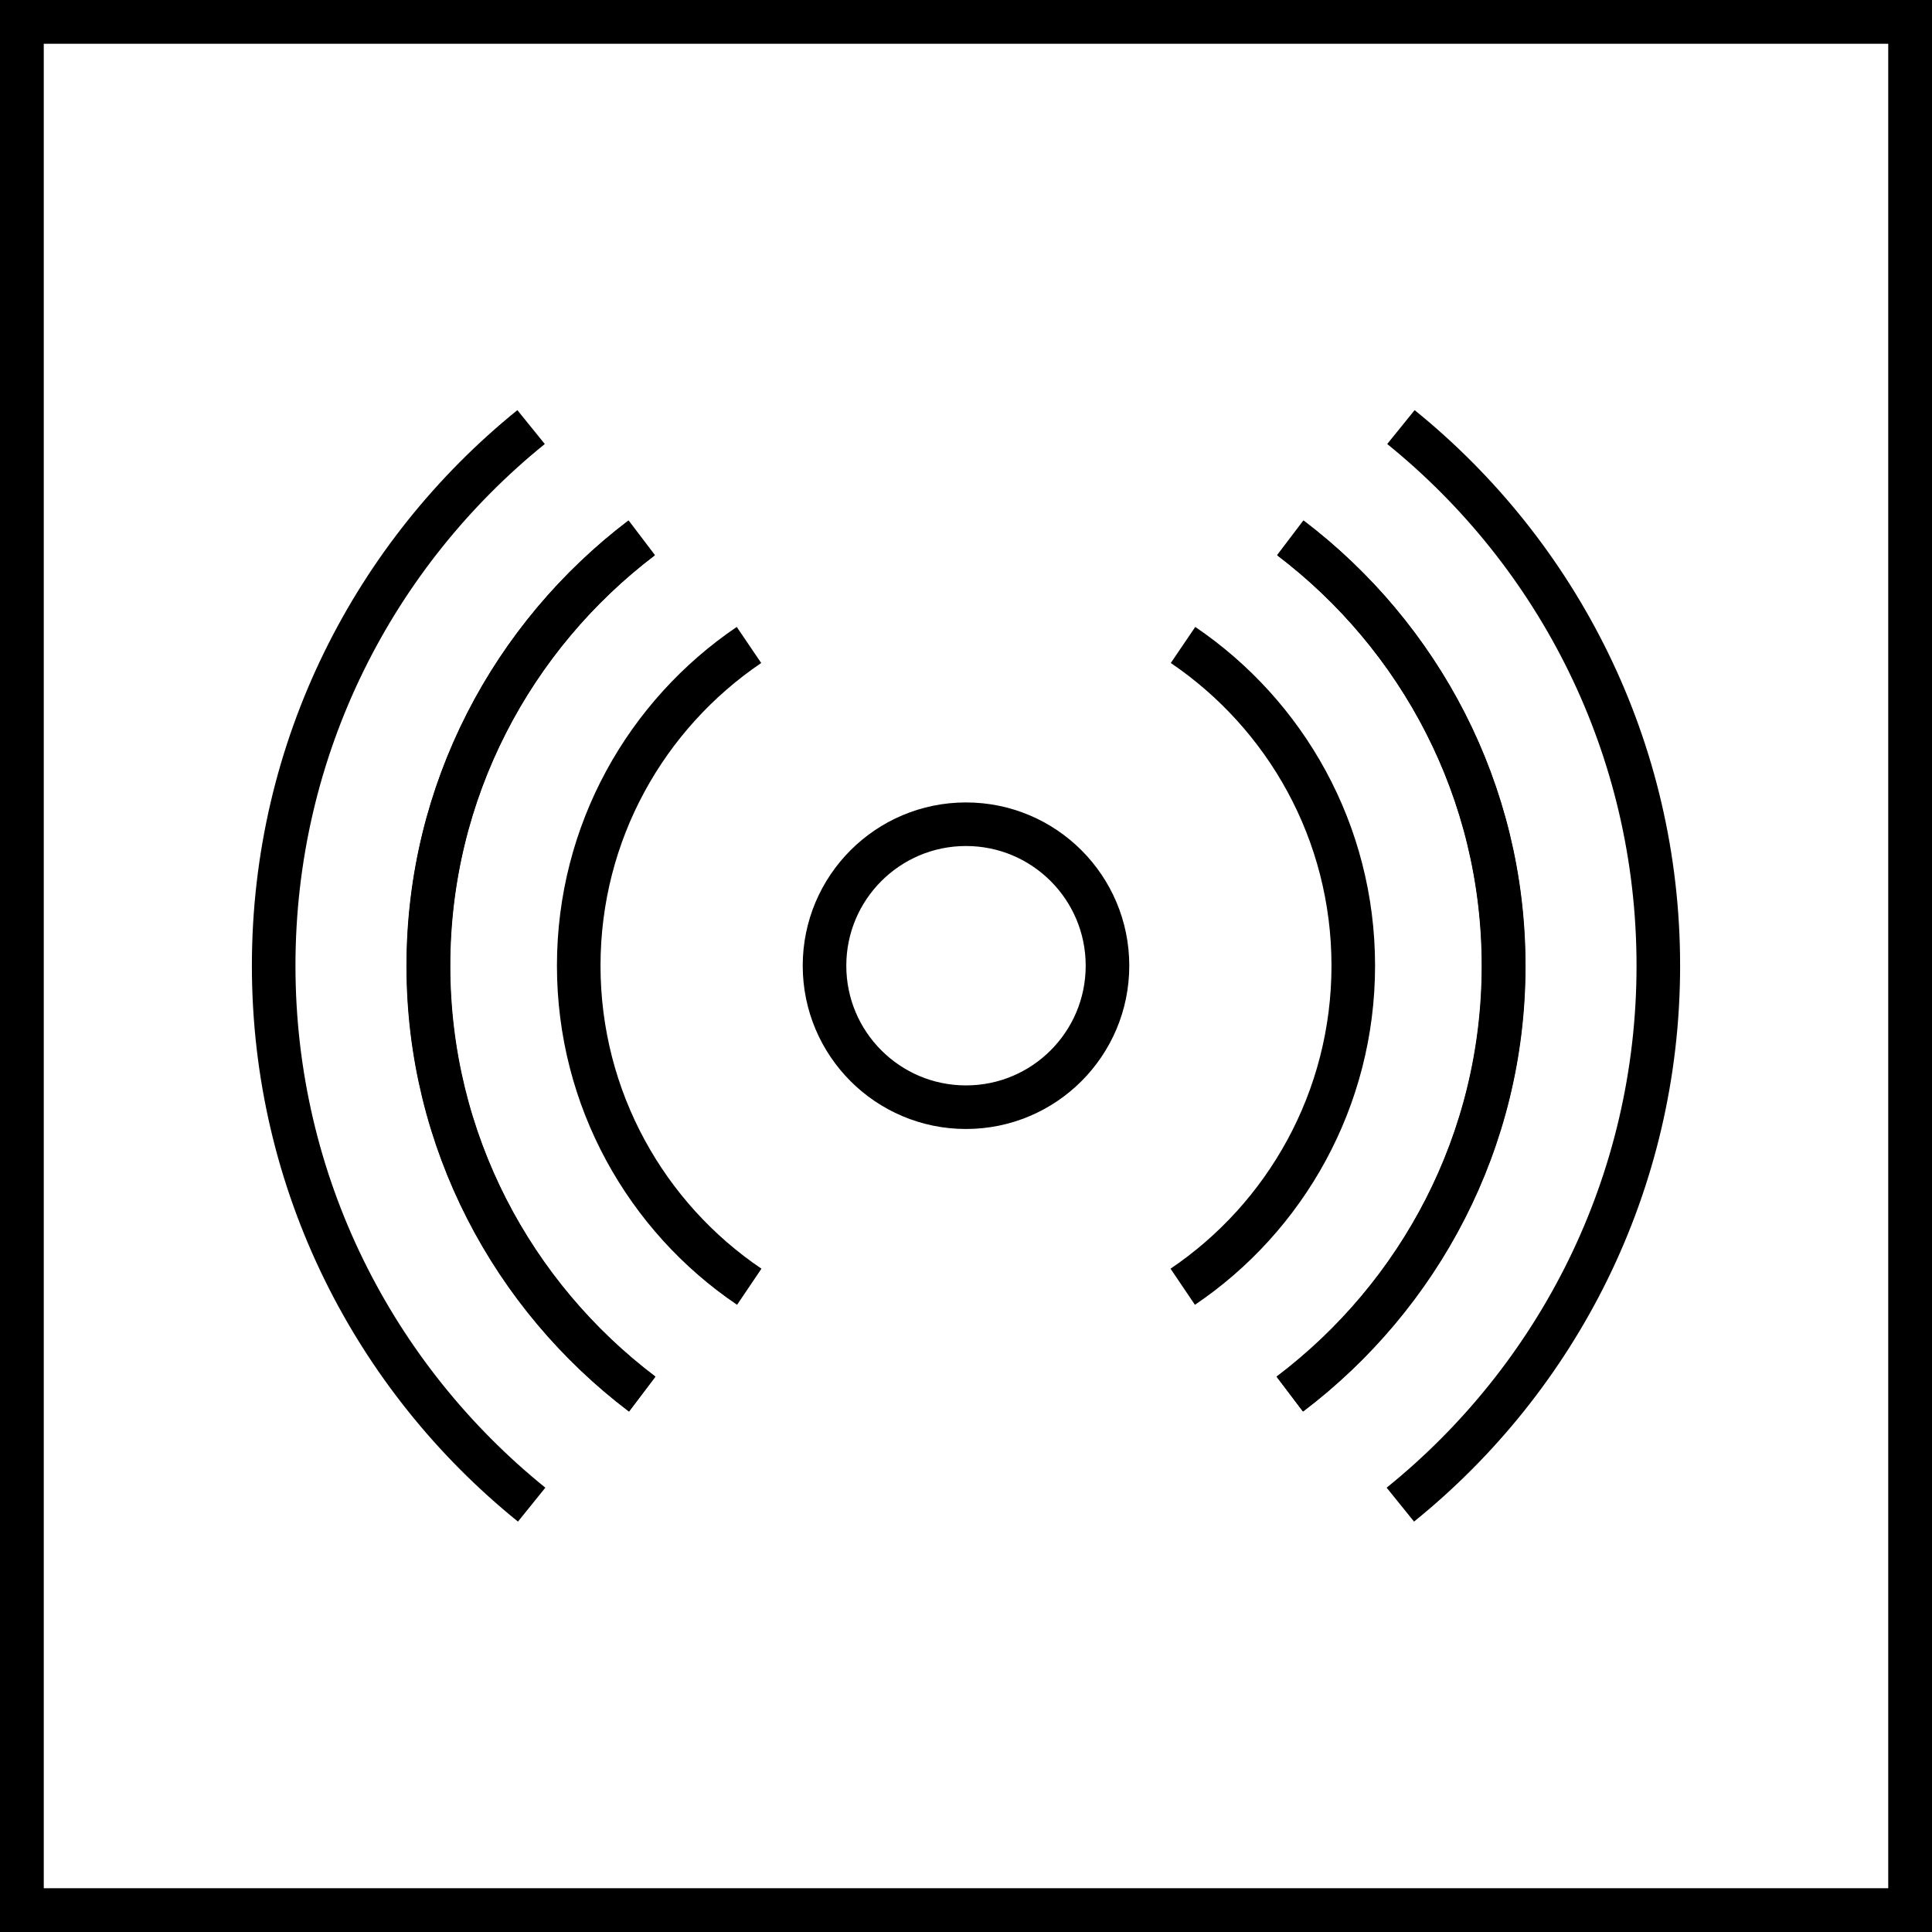 <?xml version="1.0" encoding="UTF-8"?>
<svg id="Warstwa_2" data-name="Warstwa 2" xmlns="http://www.w3.org/2000/svg" viewBox="0 0 66.5 66.5">
  <defs>
    <style>
      .cls-1 {
        fill: none;
        stroke: #000;
        stroke-miterlimit: 10;
        stroke-width: 1.5px;
      }
    </style>
  </defs>
  <g id="technologie">
    <g id="RFI">
      <rect class="cls-1" x=".75" y=".75" width="65" height="65"/>
      <rect class="cls-1" x=".75" y=".75" width="65" height="65"/>
      <g>
        <g>
          <path class="cls-1" d="M33.25,28.37c2.69,0,4.87,2.18,4.87,4.87s-2.18,4.87-4.87,4.87"/>
          <g>
            <path class="cls-1" d="M40.72,22.2c3.54,2.4,5.86,6.45,5.86,11.04s-2.33,8.66-5.87,11.05"/>
            <path class="cls-1" d="M44.4,47.99c4.46-3.38,7.36-8.72,7.36-14.74s-2.89-11.35-7.34-14.73"/>
            <path class="cls-1" d="M44.41,18.51c4.45,3.38,7.34,8.71,7.34,14.73s-2.89,11.36-7.36,14.74"/>
            <path class="cls-1" d="M48.2,51.79c5.41-4.37,8.88-11.05,8.88-18.55s-3.46-14.17-8.86-18.54"/>
          </g>
        </g>
        <g>
          <path class="cls-1" d="M33.25,28.37c-2.69,0-4.87,2.18-4.87,4.87s2.18,4.87,4.87,4.87"/>
          <g>
            <path class="cls-1" d="M25.78,22.2c-3.54,2.4-5.86,6.45-5.86,11.04s2.33,8.66,5.87,11.05"/>
            <path class="cls-1" d="M22.1,47.99c-4.46-3.38-7.36-8.72-7.36-14.74s2.89-11.35,7.34-14.73"/>
            <path class="cls-1" d="M22.09,18.51c-4.45,3.38-7.34,8.71-7.34,14.73s2.89,11.36,7.36,14.74"/>
            <path class="cls-1" d="M18.3,51.79c-5.41-4.37-8.88-11.05-8.88-18.55s3.46-14.17,8.86-18.54"/>
          </g>
        </g>
      </g>
    </g>
  </g>
</svg>